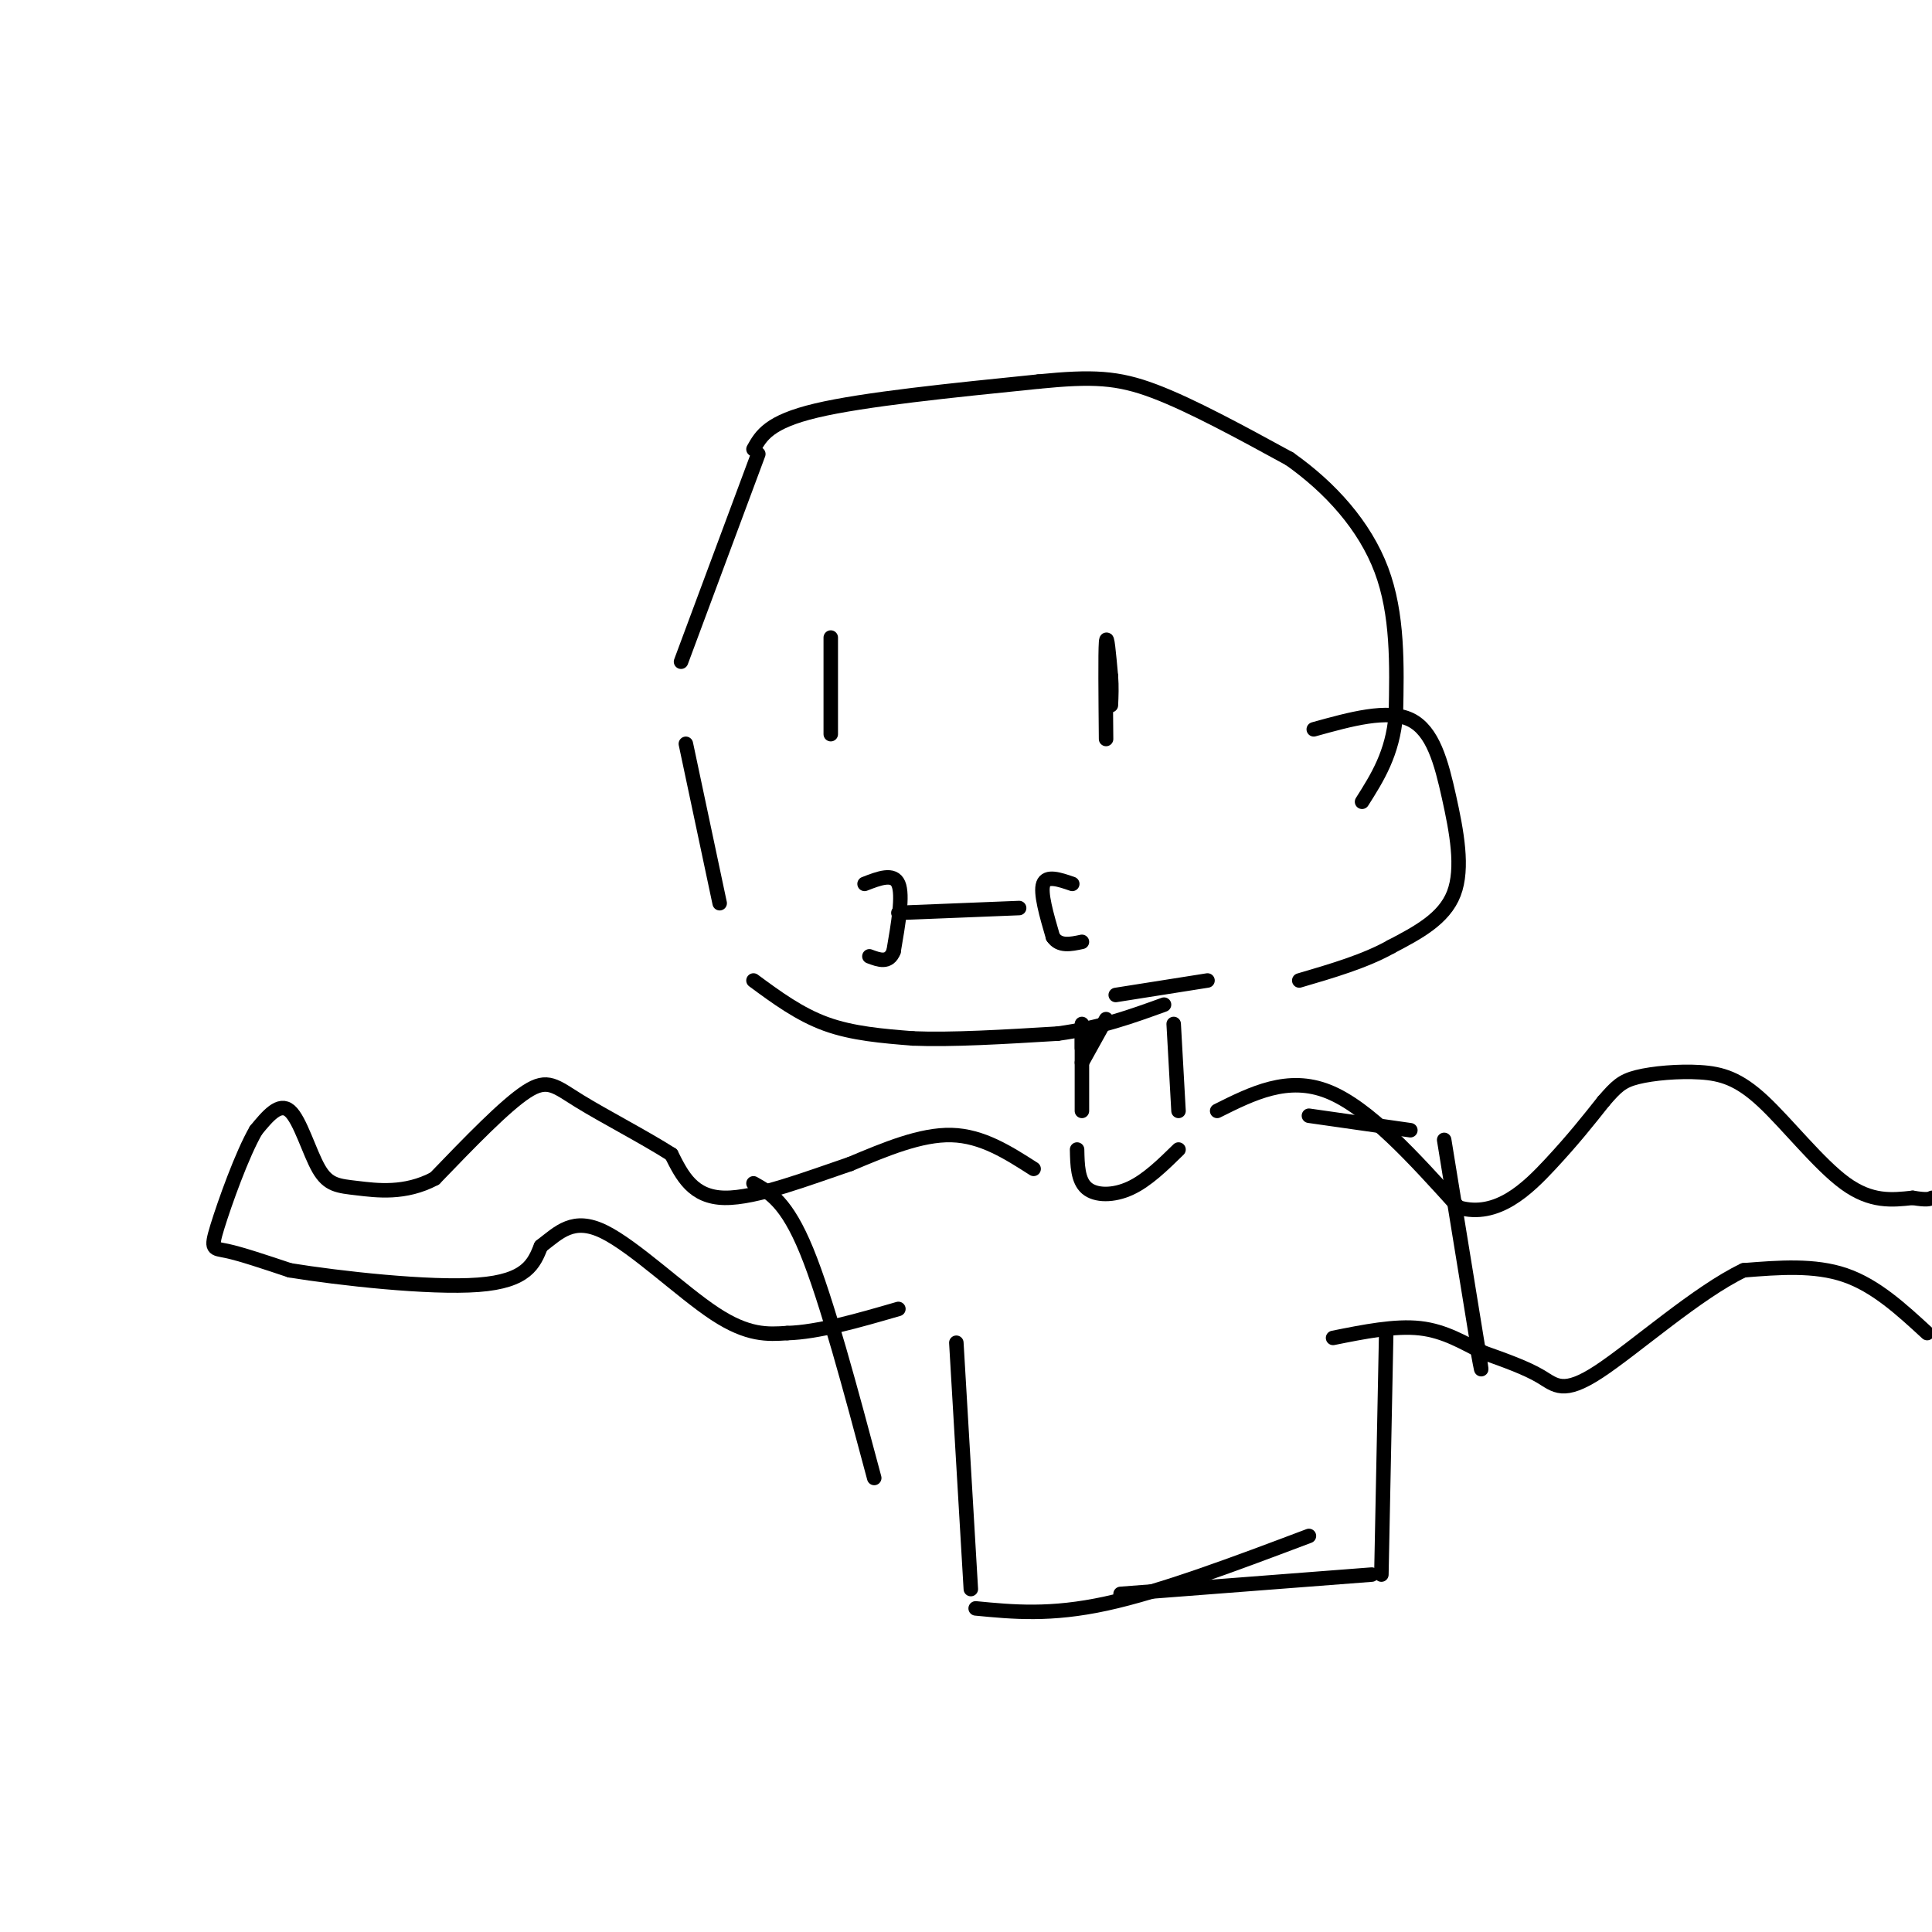 <svg viewBox='0 0 400 400' version='1.1' xmlns='http://www.w3.org/2000/svg' xmlns:xlink='http://www.w3.org/1999/xlink'><g fill='none' stroke='#000000' stroke-width='3' stroke-linecap='round' stroke-linejoin='round'><path d='M157,94c0.000,0.000 -16.000,43.000 -16,43'/><path d='M142,154c0.000,0.000 7.000,33.000 7,33'/><path d='M156,203c4.750,3.500 9.500,7.000 15,9c5.500,2.000 11.750,2.500 18,3'/><path d='M189,215c8.000,0.333 19.000,-0.333 30,-1'/><path d='M219,214c8.667,-1.167 15.333,-3.583 22,-6'/><path d='M186,189c0.000,0.000 25.000,-1.000 25,-1'/><path d='M222,183c-2.667,-0.917 -5.333,-1.833 -6,0c-0.667,1.833 0.667,6.417 2,11'/><path d='M218,194c1.333,2.000 3.667,1.500 6,1'/><path d='M179,183c3.000,-1.167 6.000,-2.333 7,0c1.000,2.333 0.000,8.167 -1,14'/><path d='M185,197c-1.000,2.500 -3.000,1.750 -5,1'/><path d='M229,153c-0.083,-8.917 -0.167,-17.833 0,-20c0.167,-2.167 0.583,2.417 1,7'/><path d='M230,140c0.167,2.167 0.083,4.083 0,6'/><path d='M172,132c0.000,0.000 0.000,20.000 0,20'/><path d='M156,93c1.583,-2.833 3.167,-5.667 13,-8c9.833,-2.333 27.917,-4.167 46,-6'/><path d='M215,79c11.244,-1.111 16.356,-0.889 24,2c7.644,2.889 17.822,8.444 28,14'/><path d='M267,95c8.444,5.956 15.556,13.844 19,23c3.444,9.156 3.222,19.578 3,30'/><path d='M289,148c-0.667,8.000 -3.833,13.000 -7,18'/><path d='M272,151c7.655,-2.125 15.310,-4.250 20,-2c4.690,2.250 6.417,8.875 8,16c1.583,7.125 3.024,14.750 1,20c-2.024,5.250 -7.512,8.125 -13,11'/><path d='M288,196c-5.333,3.000 -12.167,5.000 -19,7'/><path d='M250,203c0.000,0.000 -19.000,3.000 -19,3'/><path d='M224,212c0.000,0.000 0.000,18.000 0,18'/><path d='M243,212c0.000,0.000 1.000,18.000 1,18'/><path d='M229,211c0.000,0.000 -5.000,9.000 -5,9'/><path d='M224,214c0.000,0.000 0.000,3.000 0,3'/><path d='M252,230c7.333,-3.667 14.667,-7.333 23,-4c8.333,3.333 17.667,13.667 27,24'/><path d='M302,250c7.933,2.311 14.267,-3.911 19,-9c4.733,-5.089 7.867,-9.044 11,-13'/><path d='M332,228c2.649,-3.056 3.771,-4.194 7,-5c3.229,-0.806 8.567,-1.278 13,-1c4.433,0.278 7.963,1.306 13,6c5.037,4.694 11.582,13.056 17,17c5.418,3.944 9.709,3.472 14,3'/><path d='M396,248c3.000,0.500 3.500,0.250 4,0'/><path d='M399,276c-5.333,-4.917 -10.667,-9.833 -17,-12c-6.333,-2.167 -13.667,-1.583 -21,-1'/><path d='M361,263c-9.464,4.476 -22.625,16.167 -30,21c-7.375,4.833 -8.964,2.810 -12,1c-3.036,-1.810 -7.518,-3.405 -12,-5'/><path d='M307,280c-3.956,-1.978 -7.844,-4.422 -13,-5c-5.156,-0.578 -11.578,0.711 -18,2'/><path d='M214,242c-5.333,-3.417 -10.667,-6.833 -17,-7c-6.333,-0.167 -13.667,2.917 -21,6'/><path d='M176,241c-8.556,2.889 -19.444,7.111 -26,7c-6.556,-0.111 -8.778,-4.556 -11,-9'/><path d='M139,239c-5.571,-3.548 -14.000,-7.917 -19,-11c-5.000,-3.083 -6.571,-4.881 -11,-2c-4.429,2.881 -11.714,10.440 -19,18'/><path d='M90,244c-6.152,3.276 -12.030,2.466 -16,2c-3.970,-0.466 -6.030,-0.587 -8,-4c-1.970,-3.413 -3.848,-10.118 -6,-12c-2.152,-1.882 -4.576,1.059 -7,4'/><path d='M53,234c-2.857,4.893 -6.500,15.125 -8,20c-1.500,4.875 -0.857,4.393 2,5c2.857,0.607 7.929,2.304 13,4'/><path d='M60,263c10.111,1.644 28.889,3.756 39,3c10.111,-0.756 11.556,-4.378 13,-8'/><path d='M112,258c3.762,-2.881 6.667,-6.083 13,-3c6.333,3.083 16.095,12.452 23,17c6.905,4.548 10.952,4.274 15,4'/><path d='M163,276c6.333,-0.167 14.667,-2.583 23,-5'/><path d='M198,278c0.000,0.000 3.000,51.000 3,51'/><path d='M202,333c7.750,0.750 15.500,1.500 27,-1c11.500,-2.500 26.750,-8.250 42,-14'/><path d='M287,276c0.000,0.000 -1.000,50.000 -1,50'/><path d='M284,326c0.000,0.000 -52.000,4.000 -52,4'/><path d='M244,238c-3.267,3.200 -6.533,6.400 -10,8c-3.467,1.600 -7.133,1.600 -9,0c-1.867,-1.600 -1.933,-4.800 -2,-8'/><path d='M271,231c0.000,0.000 21.000,3.000 21,3'/><path d='M299,236c0.000,0.000 7.000,43.000 7,43'/><path d='M306,279c1.167,7.333 0.583,4.167 0,1'/><path d='M156,245c3.417,1.917 6.833,3.833 11,14c4.167,10.167 9.083,28.583 14,47'/></g>
</svg>